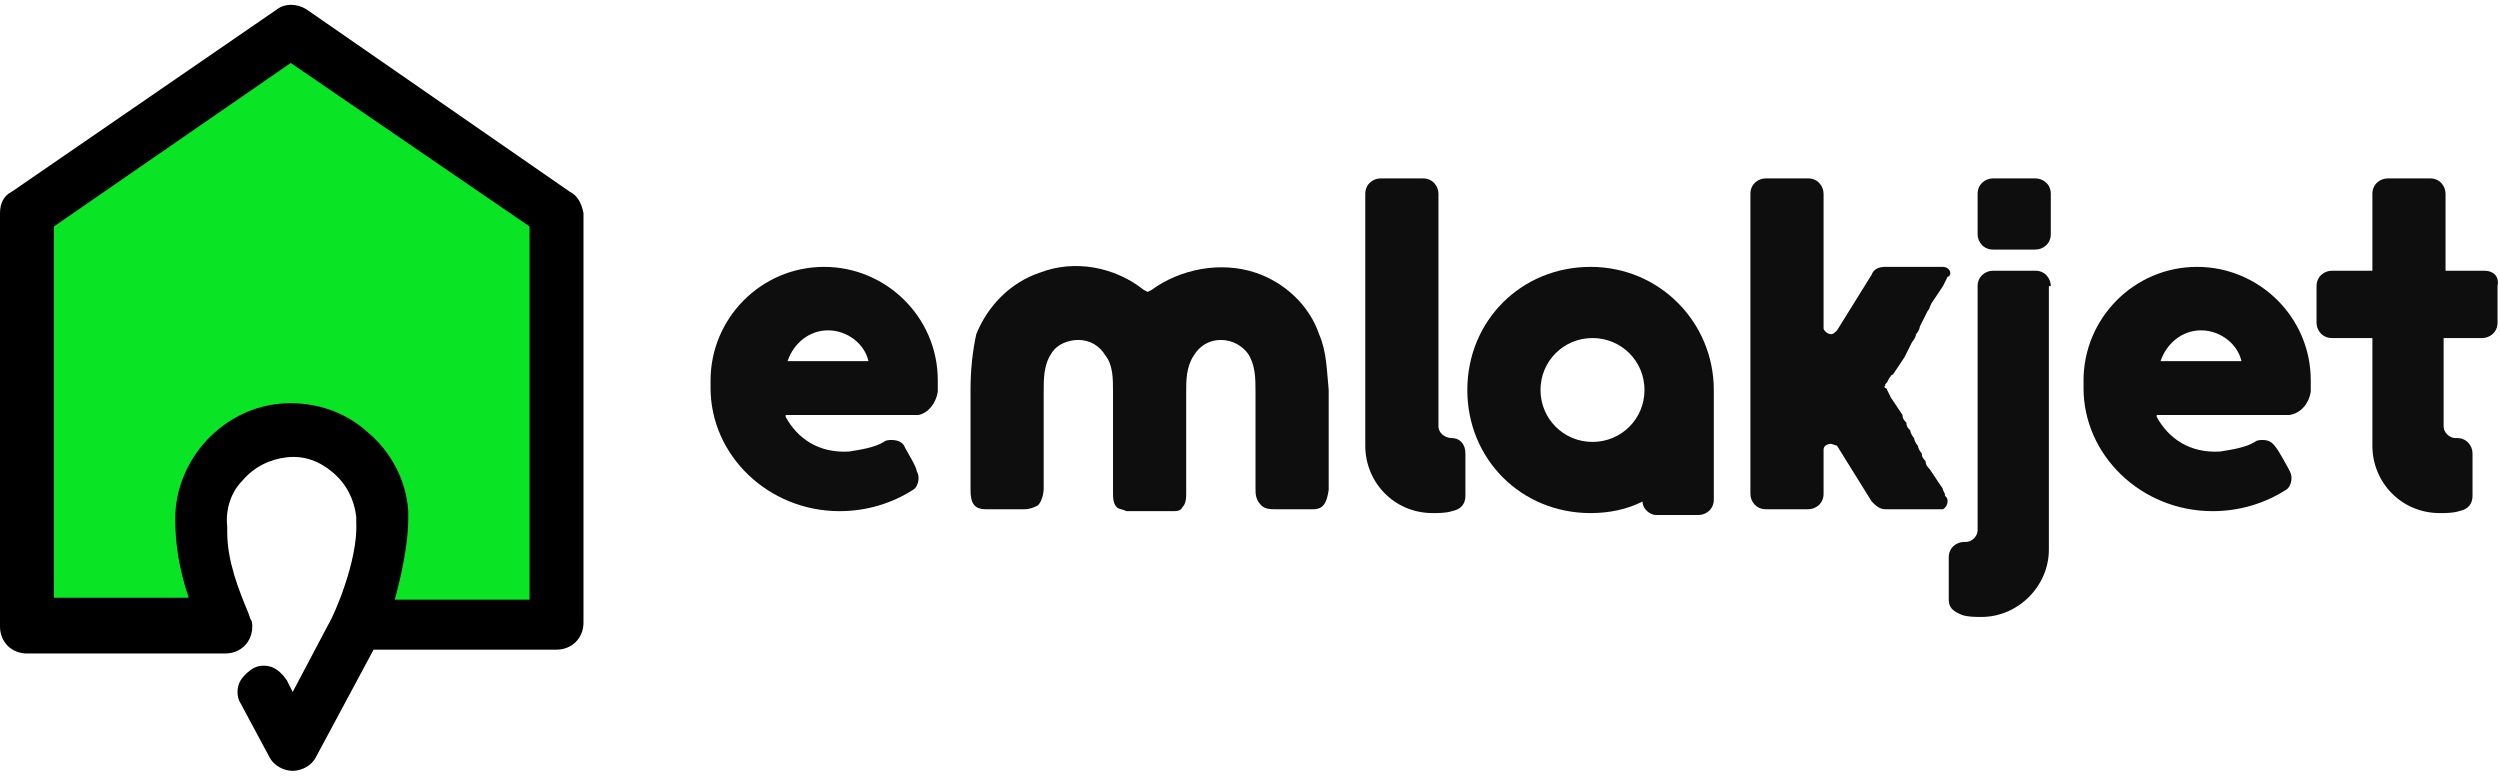 <?xml version="1.0" encoding="UTF-8"?> <svg xmlns="http://www.w3.org/2000/svg" xmlns:xlink="http://www.w3.org/1999/xlink" width="128px" height="40px" viewBox="0 0 128 40" version="1.1"><title>Logo / Normal</title><desc>Created with Sketch.</desc><defs></defs><g id="Page-1" stroke="none" stroke-width="1" fill="none" fill-rule="evenodd"><g id="01--Home" transform="translate(-16, -10)"><g id="Menu"><g id="Logo-/-Normal" transform="translate(16, 10)"><g id="Logo"><path d="M127.184,13.861 L125.212,13.861 L125.212,9.922 C125.212,9.528 124.917,9.134 124.424,9.134 L122.255,9.134 C121.86,9.134 121.466,9.429 121.466,9.922 L121.466,13.861 L119.395,13.861 C119.001,13.861 118.607,14.157 118.607,14.649 L118.607,16.52 C118.607,16.914 118.903,17.308 119.395,17.308 L121.466,17.308 L121.466,22.823 C121.466,24.694 122.945,26.27 124.917,26.27 C125.212,26.27 125.607,26.27 125.903,26.171 C126.396,26.073 126.593,25.777 126.593,25.384 L126.593,23.217 C126.593,22.823 126.297,22.429 125.804,22.429 L125.705,22.429 C125.41,22.429 125.114,22.134 125.114,21.838 L125.114,17.308 L127.086,17.308 C127.48,17.308 127.874,17.013 127.874,16.52 L127.874,14.649 C127.973,14.157 127.677,13.861 127.184,13.861" id="Shape" fill="#0E0E0E" fill-rule="nonzero"></path><path d="M110.621,18.49 C110.917,17.603 111.705,16.914 112.691,16.914 C113.677,16.914 114.564,17.603 114.762,18.49 L110.621,18.49 Z M118.311,20.066 L118.311,19.475 C118.311,16.225 115.649,13.664 112.494,13.664 C109.24,13.664 106.677,16.323 106.677,19.475 L106.677,19.869 C106.677,23.315 109.635,26.171 113.283,26.171 C114.663,26.171 115.945,25.777 117.029,25.088 C117.226,24.99 117.325,24.694 117.325,24.497 C117.325,24.399 117.325,24.3 117.226,24.103 C117.128,23.906 116.635,23.02 116.536,22.922 C116.339,22.626 116.142,22.528 115.846,22.528 C115.748,22.528 115.55,22.528 115.452,22.626 C114.959,22.922 114.269,23.02 113.677,23.118 C112.1,23.217 111.015,22.429 110.424,21.346 L110.424,21.247 L117.226,21.247 C117.818,21.149 118.212,20.656 118.311,20.066 Z" id="Shape" fill="#0E0E0E" fill-rule="nonzero"></path><path d="M104.212,9.134 L102.043,9.134 C101.649,9.134 101.254,9.429 101.254,9.922 L101.254,11.99 C101.254,12.384 101.55,12.778 102.043,12.778 L104.212,12.778 C104.607,12.778 105.001,12.482 105.001,11.99 L105.001,9.922 C105.001,9.429 104.607,9.134 104.212,9.134 Z M105.001,14.649 C105.001,14.255 104.705,13.861 104.212,13.861 L102.043,13.861 C101.649,13.861 101.254,14.157 101.254,14.649 L101.254,27.156 C101.254,27.452 100.959,27.747 100.663,27.747 L100.564,27.747 C100.17,27.747 99.776,28.043 99.776,28.535 L99.776,30.702 C99.776,31.096 99.973,31.293 100.466,31.489 C100.762,31.588 101.156,31.588 101.452,31.588 C103.325,31.588 104.902,30.012 104.902,28.141 L104.902,14.649 L105.001,14.649 Z" id="Shape" fill="#0E0E0E" fill-rule="nonzero"></path><path d="M99.677,25.482 C99.578,25.384 99.578,25.384 99.578,25.285 L99.48,25.088 C99.48,24.99 99.381,24.891 99.381,24.891 L99.184,24.596 L98.987,24.3 L98.79,24.005 C98.691,23.906 98.592,23.808 98.592,23.611 C98.494,23.512 98.395,23.414 98.395,23.217 C98.297,23.118 98.198,22.922 98.198,22.823 C98.1,22.725 98.001,22.528 98.001,22.429 C97.902,22.331 97.804,22.134 97.804,22.035 C97.705,21.937 97.607,21.838 97.607,21.641 C97.508,21.543 97.409,21.444 97.409,21.247 L97.212,20.952 L97.015,20.656 L96.818,20.361 L96.719,20.164 L96.621,19.967 C96.621,19.967 96.621,19.869 96.522,19.869 C96.522,19.869 96.423,19.77 96.522,19.77 L96.522,19.672 L96.621,19.573 L96.719,19.376 C96.818,19.278 96.818,19.179 96.916,19.179 L97.114,18.884 L97.311,18.588 L97.508,18.293 L97.705,17.899 L97.902,17.505 C98.001,17.406 98.1,17.21 98.1,17.111 C98.198,17.013 98.297,16.816 98.297,16.717 L98.494,16.323 L98.691,15.929 C98.79,15.831 98.79,15.732 98.888,15.535 L99.085,15.24 L99.283,14.944 L99.48,14.649 L99.578,14.452 L99.677,14.255 C99.677,14.255 99.677,14.157 99.776,14.157 C99.973,13.96 99.776,13.664 99.48,13.664 L96.522,13.664 C96.226,13.664 95.93,13.763 95.832,14.058 L94.057,16.914 C93.959,17.013 93.86,17.111 93.761,17.111 C93.564,17.111 93.367,16.914 93.367,16.816 L93.367,9.922 C93.367,9.528 93.071,9.134 92.578,9.134 L90.409,9.134 C90.015,9.134 89.621,9.429 89.621,9.922 L89.621,25.285 C89.621,25.679 89.916,26.073 90.409,26.073 L92.578,26.073 C92.973,26.073 93.367,25.777 93.367,25.285 L93.367,23.02 C93.367,22.823 93.564,22.725 93.761,22.725 L94.057,22.823 L95.832,25.679 C96.029,25.876 96.226,26.073 96.522,26.073 L99.48,26.073 C99.677,25.974 99.776,25.679 99.677,25.482" id="Shape" fill="#0E0E0E" fill-rule="nonzero"></path><path d="M81.536,22.626 C80.057,22.626 78.874,21.444 78.874,19.967 C78.874,18.49 80.057,17.308 81.536,17.308 C83.015,17.308 84.198,18.49 84.198,19.967 C84.198,21.444 83.015,22.626 81.536,22.626 M87.747,20.262 L87.747,19.967 C87.747,16.52 84.987,13.664 81.437,13.664 C77.888,13.664 75.127,16.422 75.127,19.967 C75.127,23.512 77.888,26.27 81.437,26.27 C82.423,26.27 83.311,26.073 84.099,25.679 C84.099,26.073 84.494,26.368 84.79,26.368 L86.959,26.368 C87.353,26.368 87.747,26.073 87.747,25.581 L87.747,20.262" id="Shape" fill="#0E0E0E" fill-rule="nonzero"></path><path d="M74.339,22.429 C73.944,22.429 73.649,22.134 73.649,21.838 L73.649,9.922 C73.649,9.528 73.353,9.134 72.86,9.134 L70.691,9.134 C70.296,9.134 69.902,9.429 69.902,9.922 L69.902,22.823 C69.902,24.694 71.381,26.27 73.353,26.27 C73.649,26.27 74.043,26.27 74.339,26.171 C74.832,26.073 75.029,25.777 75.029,25.384 L75.029,23.217 C75.029,22.725 74.733,22.429 74.339,22.429" id="Shape" fill="#0E0E0E" fill-rule="nonzero"></path><path d="M67.536,17.111 C67.043,15.634 65.761,14.452 64.282,13.96 C62.508,13.369 60.437,13.763 58.958,14.846 L58.761,14.944 L58.564,14.846 C57.085,13.664 55.015,13.27 53.24,13.96 C51.761,14.452 50.578,15.634 49.986,17.111 C49.789,17.997 49.691,18.982 49.691,19.967 L49.691,25.088 C49.691,25.777 49.888,26.073 50.479,26.073 L52.451,26.073 C52.747,26.073 52.944,25.974 53.141,25.876 C53.339,25.679 53.437,25.285 53.437,24.99 L53.437,20.066 C53.437,19.376 53.437,18.687 53.831,18.096 C54.127,17.603 54.719,17.406 55.212,17.406 C55.803,17.406 56.296,17.702 56.592,18.194 C56.986,18.687 56.986,19.376 56.986,20.066 L56.986,25.187 C56.986,25.482 56.986,25.777 57.184,25.974 C57.282,26.073 57.479,26.073 57.677,26.171 L60.043,26.171 C60.24,26.171 60.437,26.171 60.536,25.974 C60.733,25.777 60.733,25.482 60.733,25.187 L60.733,20.066 C60.733,19.475 60.733,18.785 61.127,18.194 C61.423,17.702 61.916,17.406 62.508,17.406 C63.099,17.406 63.592,17.702 63.888,18.096 C64.282,18.687 64.282,19.376 64.282,20.066 L64.282,24.99 C64.282,25.285 64.282,25.581 64.578,25.876 C64.775,26.073 65.071,26.073 65.268,26.073 L67.24,26.073 C67.733,26.073 67.93,25.777 68.029,25.088 L68.029,19.967 C67.93,18.982 67.93,17.997 67.536,17.111" id="Shape" fill="#0E0E0E" fill-rule="nonzero"></path><path d="M40.324,18.49 C40.62,17.603 41.409,16.914 42.395,16.914 C43.381,16.914 44.268,17.603 44.465,18.49 L40.324,18.49 Z M48.015,20.066 L48.015,19.475 C48.015,16.225 45.353,13.664 42.198,13.664 C38.944,13.664 36.381,16.323 36.381,19.475 L36.381,19.869 C36.381,23.315 39.338,26.171 42.986,26.171 C44.367,26.171 45.648,25.777 46.733,25.088 C46.93,24.99 47.029,24.694 47.029,24.497 C47.029,24.399 47.029,24.3 46.93,24.103 C46.93,23.906 46.437,23.118 46.338,22.922 C46.24,22.626 45.944,22.528 45.648,22.528 C45.55,22.528 45.353,22.528 45.254,22.626 C44.761,22.922 44.071,23.02 43.479,23.118 C41.902,23.217 40.817,22.429 40.226,21.346 L40.226,21.247 L47.029,21.247 C47.522,21.149 47.916,20.656 48.015,20.066 Z" id="Shape" fill="#0E0E0E" fill-rule="nonzero"></path><path d="M14.887,1.649 L1.38,10.907 L1.38,32.08 L11.437,32.08 C11.338,31.588 11.24,31.096 11.141,30.505 C10.944,29.421 10.944,28.338 10.648,27.255 C10.352,26.27 10.845,25.482 11.24,24.694 L11.437,24.3 C11.535,24.103 11.733,23.906 11.93,23.709 C13.211,22.528 15.479,22.134 17.155,22.922 C18.437,23.414 19.028,24.99 19.127,26.27 C19.324,28.24 19.423,30.209 18.733,32.08 L28.493,32.08 L28.493,10.907 L14.887,1.649 Z" id="Shape" fill="#09E524" fill-rule="nonzero"></path><path d="M20.902,26.565 L20.902,26.171 C20.803,24.596 20.014,23.118 18.831,22.134 C17.648,21.05 16.071,20.558 14.493,20.656 C11.437,20.853 8.972,23.512 8.972,26.565 C8.972,27.846 9.169,29.126 9.662,30.603 L2.761,30.603 L2.761,11.596 L14.887,3.225 L27.113,11.596 L27.113,30.702 L20.211,30.702 C20.507,29.618 20.902,27.944 20.902,26.565 M29.183,9.823 L15.676,0.468 C15.183,0.172 14.592,0.172 14.197,0.468 L0.592,9.823 C0.197,10.02 0,10.414 0,10.907 L0,32.08 C0,32.868 0.592,33.459 1.38,33.459 L11.535,33.459 C12.324,33.459 12.916,32.868 12.916,32.08 C12.916,31.982 12.916,31.785 12.817,31.686 L12.718,31.391 C12.225,30.209 11.634,28.732 11.634,27.255 L11.634,26.959 C11.535,26.073 11.831,25.187 12.423,24.596 C13.014,23.906 13.803,23.512 14.69,23.414 C15.578,23.315 16.366,23.611 17.056,24.202 C17.747,24.793 18.141,25.581 18.24,26.467 L18.24,26.762 C18.338,28.732 17.056,31.588 16.859,31.883 L14.986,35.429 L14.69,34.838 C14.493,34.542 14.197,34.247 13.902,34.149 C13.606,34.05 13.211,34.05 12.916,34.247 C12.62,34.444 12.324,34.739 12.225,35.035 C12.127,35.33 12.127,35.724 12.324,36.02 L13.803,38.777 C14,39.171 14.493,39.467 14.986,39.467 C15.479,39.467 15.972,39.171 16.169,38.777 L19.127,33.262 L28.493,33.262 C29.282,33.262 29.874,32.671 29.874,31.883 L29.874,10.907 C29.775,10.414 29.578,10.02 29.183,9.823" id="Shape" fill="#000000" fill-rule="nonzero"></path></g></g></g></g></g></svg> 